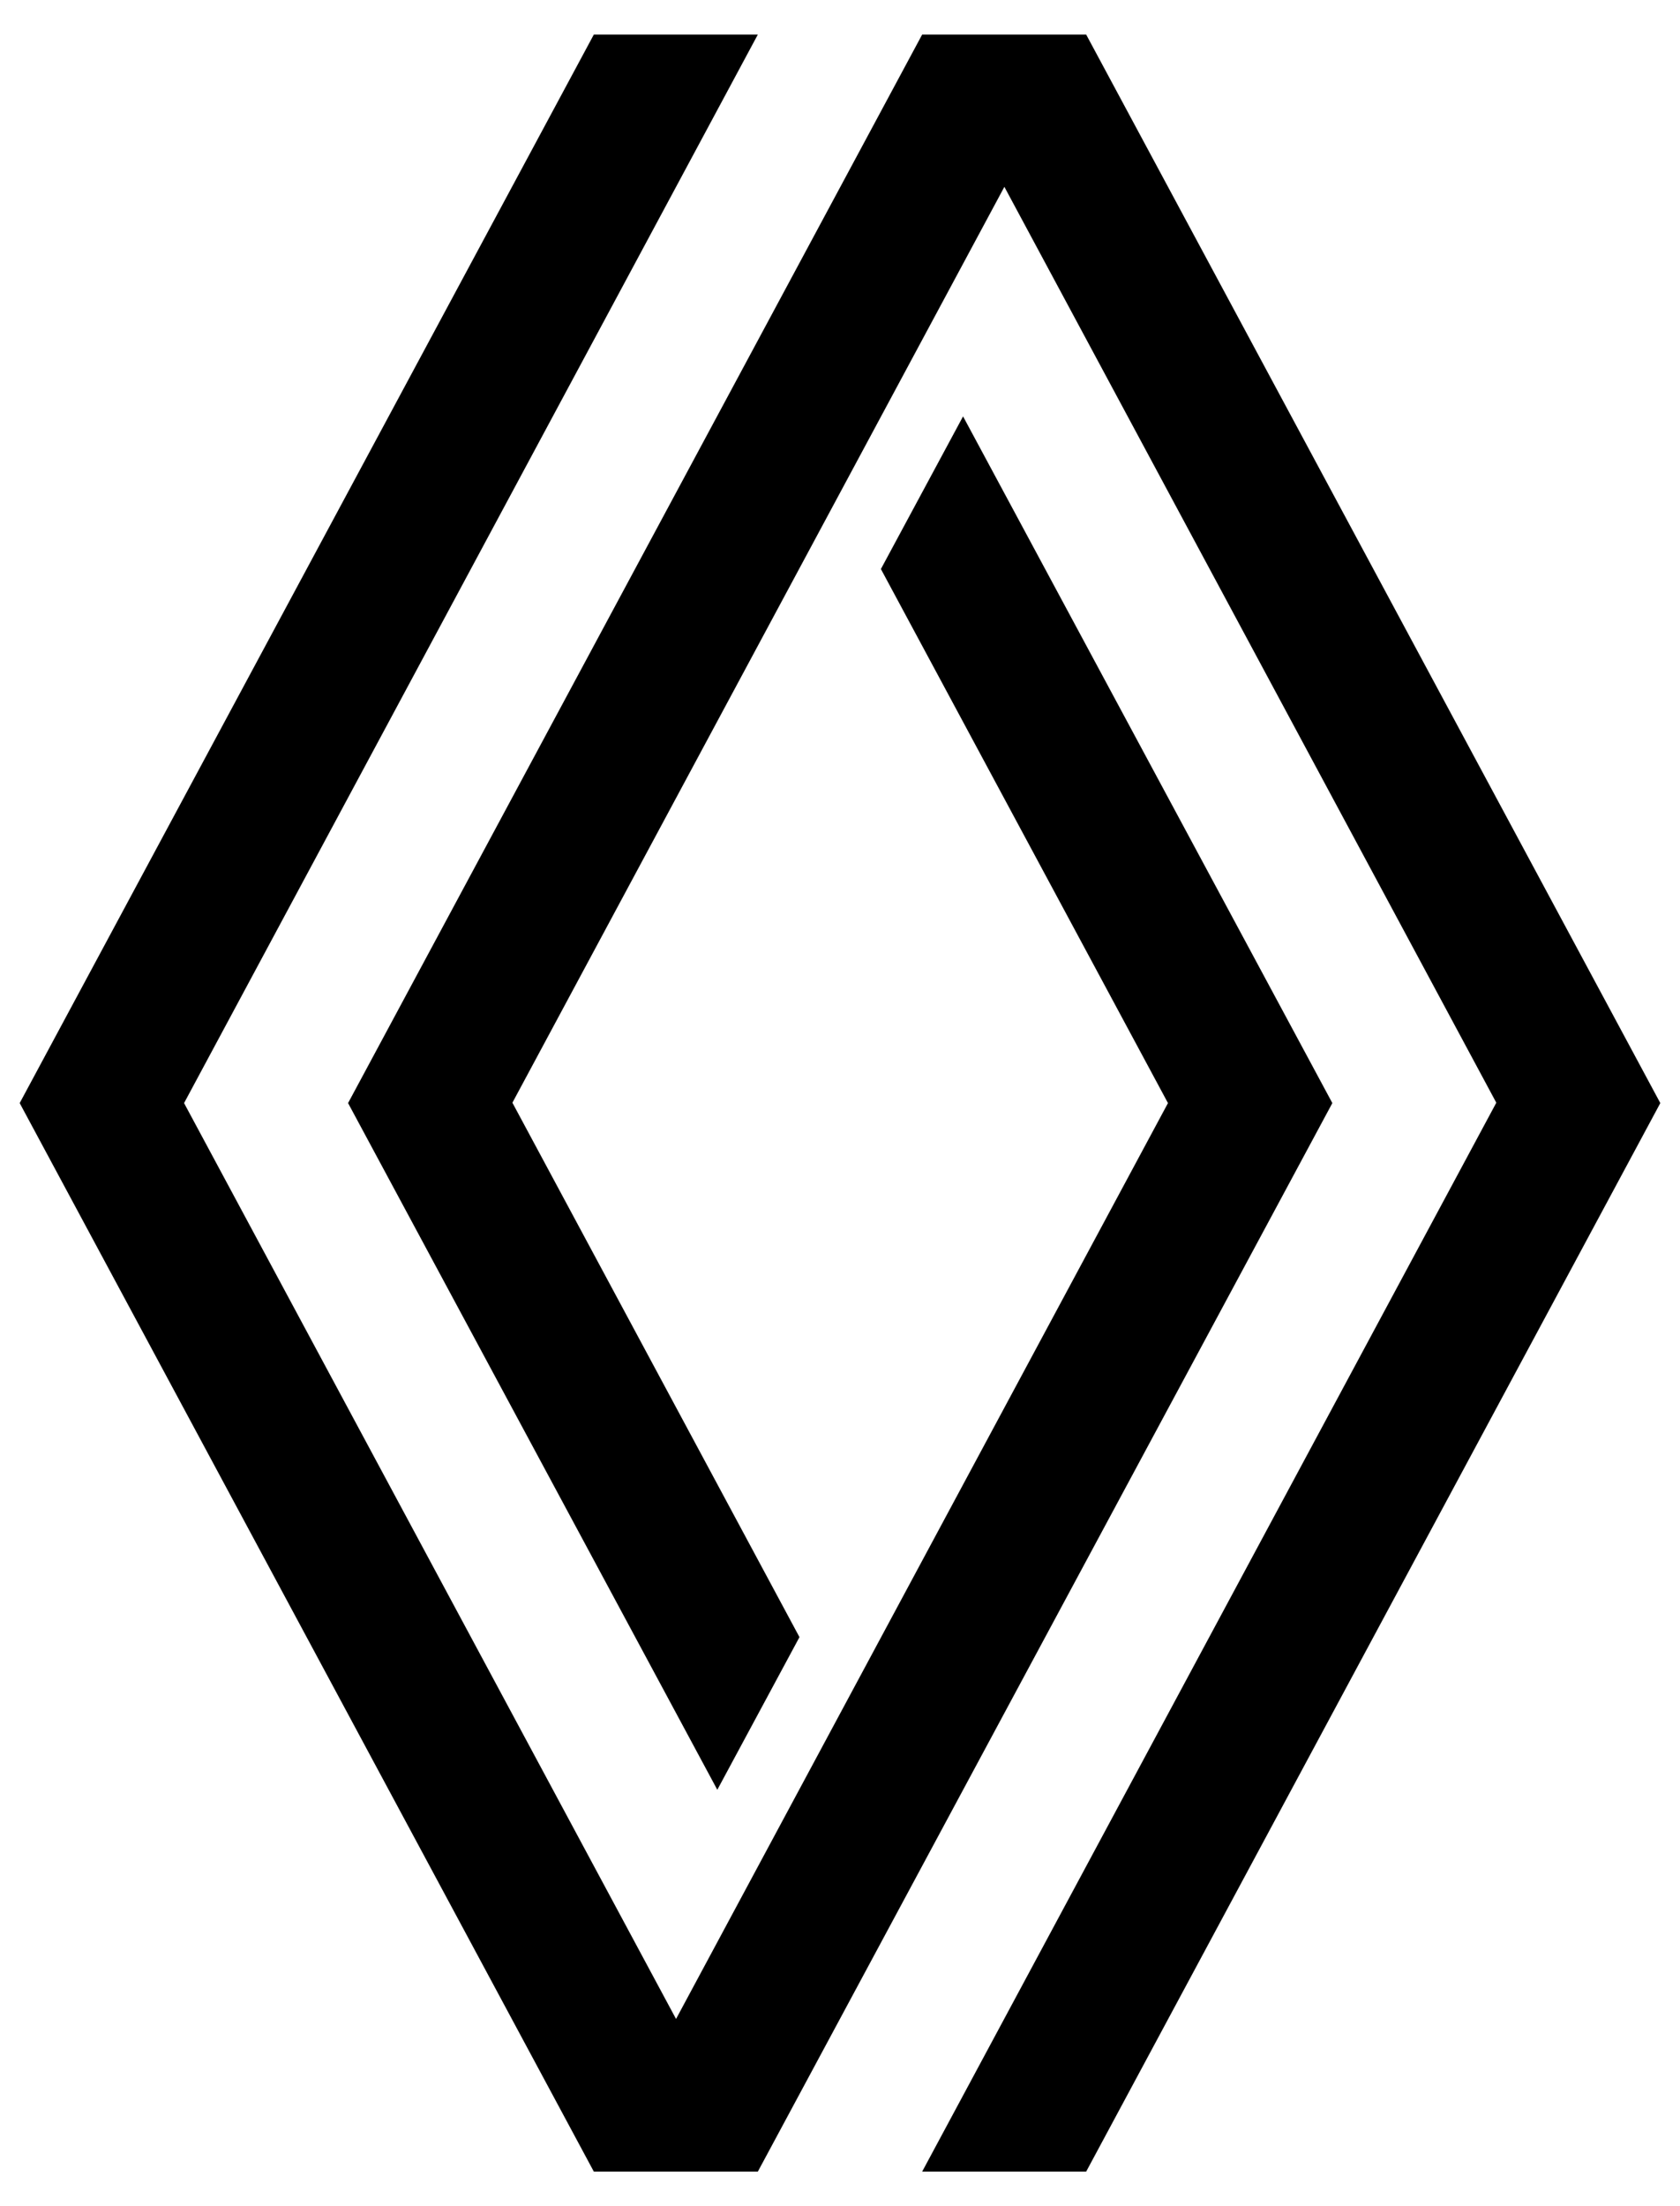 <svg width="32" height="42" viewBox="0 0 32 42" fill="none" xmlns="http://www.w3.org/2000/svg">
<g clip-path="url(#clip0_2241_14590)">
<path d="M25.378 21L14.435 41.342H11.311L0.375 21L11.311 0.658H14.435L3.506 21L12.877 38.436L22.247 21L16.779 10.833L18.344 7.927L25.378 21ZM20.689 0.658H17.565L6.63 21L13.663 34.073L15.228 31.167L9.76 20.993L19.131 3.557L28.501 20.993L17.565 41.342H20.689L31.625 21L20.689 0.658Z" fill="black"/>
</g>
<defs>
<clipPath id="clip0_2241_14590">
<rect width="32" height="42" fill="white"/>
</clipPath>
</defs>
</svg>
